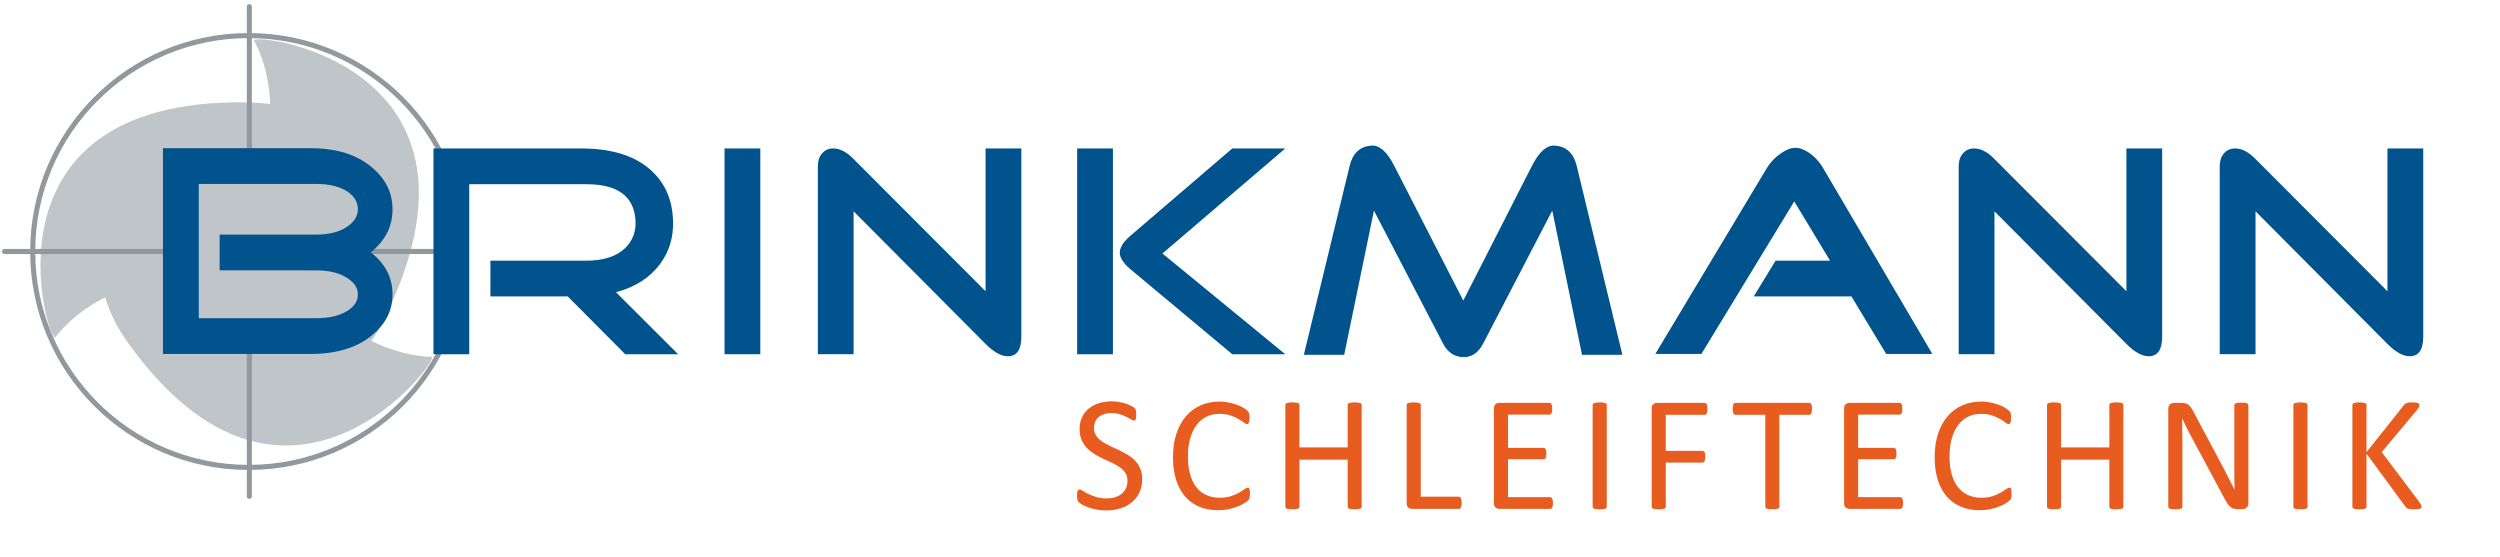 <?xml version="1.0" encoding="utf-8"?>
<!-- Generator: Adobe Illustrator 15.0.0, SVG Export Plug-In  -->
<!DOCTYPE svg PUBLIC "-//W3C//DTD SVG 1.1//EN" "http://www.w3.org/Graphics/SVG/1.1/DTD/svg11.dtd">
<svg version="1.1"
	 xmlns="http://www.w3.org/2000/svg" xmlns:xlink="http://www.w3.org/1999/xlink" xmlns:a="http://ns.adobe.com/AdobeSVGViewerExtensions/3.0/"
	 x="0px" y="0px" width="557px" height="124px" viewBox="0 0 557 124" enable-background="new 0 0 557 124" xml:space="preserve">
<defs>
</defs>
<path display="none" fill="#B3B3B3" d="M96.216,79.081c-5.942-0.159-11.157-2.422-13.421-3.56c1.639-2.281,2.987-4.757,4.011-7.371
	l0.023,0.037C112.222,13.24,55.547,6.542,56.657,8.593c3.239,6,3.545,12.567,3.569,14.127c-1.822-0.26-3.662-0.369-5.501-0.324
	l0.049-0.069C-6.334,21.623,10.906,76.6,12.328,74.736c3.86-5.034,9.181-7.965,11.117-8.92c1.053,3.447,2.657,6.703,4.75,9.638
	h-0.021C63.858,125.85,98.594,79.145,96.216,79.081z"/>
<circle display="none" fill="none" stroke="#91989C" stroke-width="2" cx="55.432" cy="55.596" r="48.144"/>
<path display="none" fill="none" stroke="#91989C" stroke-width="2" stroke-linecap="round" d="M55.594,1v109.188 M100.507,55.594H1
	"/>
<path display="none" fill="#EA591E" d="M302.439,100.288c0,0.924-0.17,1.745-0.513,2.463c-0.329,0.706-0.811,1.331-1.409,1.83
	c-0.627,0.517-1.351,0.901-2.129,1.131c-0.856,0.262-1.747,0.392-2.642,0.384c-0.614,0.005-1.229-0.053-1.832-0.17
	c-0.513-0.094-1.017-0.23-1.508-0.406c-0.383-0.137-0.753-0.307-1.107-0.506c-0.301-0.171-0.508-0.314-0.625-0.438
	c-0.12-0.133-0.207-0.292-0.256-0.465c-0.064-0.245-0.093-0.499-0.086-0.754c0-0.225,0.015-0.406,0.031-0.553
	c0.02-0.152,0.049-0.268,0.092-0.359c0.043-0.09,0.092-0.156,0.151-0.188c0.065-0.037,0.139-0.056,0.214-0.055
	c0.139,0,0.34,0.085,0.602,0.255c0.257,0.177,0.593,0.365,0.994,0.565c0.403,0.201,0.896,0.39,1.472,0.572
	c0.567,0.176,1.231,0.26,1.979,0.26c0.565,0,1.088-0.071,1.557-0.226c0.444-0.136,0.857-0.354,1.22-0.646
	c0.34-0.278,0.6-0.618,0.783-1.026c0.184-0.407,0.272-0.87,0.272-1.388c0-0.555-0.129-1.033-0.382-1.43
	c-0.252-0.396-0.586-0.742-1.002-1.039c-0.447-0.314-0.922-0.59-1.42-0.82c-0.537-0.25-1.078-0.499-1.637-0.762
	c-0.559-0.254-1.103-0.539-1.629-0.856c-0.516-0.31-0.99-0.683-1.412-1.113c-0.423-0.435-0.766-0.941-1.012-1.495
	c-0.262-0.572-0.389-1.259-0.389-2.063c0-0.821,0.147-1.553,0.451-2.196c0.284-0.628,0.711-1.182,1.246-1.616
	c0.526-0.438,1.164-0.767,1.896-0.998c0.772-0.232,1.575-0.346,2.381-0.341c0.437,0,0.873,0.037,1.317,0.115
	c0.438,0.071,0.854,0.177,1.246,0.306c0.359,0.11,0.707,0.253,1.039,0.426c0.306,0.15,0.504,0.278,0.603,0.377
	c0.096,0.099,0.16,0.17,0.188,0.229c0.035,0.067,0.061,0.14,0.076,0.213c0.021,0.085,0.031,0.188,0.045,0.312
	c0.023,0.317,0.021,0.637-0.005,0.955c-0.02,0.146-0.038,0.263-0.069,0.357c-0.02,0.084-0.065,0.159-0.131,0.215
	c-0.053,0.045-0.119,0.068-0.188,0.065c-0.108,0-0.287-0.065-0.521-0.213c-0.288-0.167-0.58-0.325-0.877-0.476
	c-0.393-0.199-0.803-0.362-1.226-0.486c-0.515-0.157-1.052-0.234-1.59-0.227c-0.546,0-1.023,0.073-1.429,0.227
	c-0.405,0.146-0.739,0.341-1.004,0.584c-0.266,0.242-0.459,0.529-0.594,0.863s-0.197,0.692-0.197,1.063
	c0,0.547,0.125,1.021,0.381,1.417c0.254,0.396,0.588,0.741,1.009,1.046c0.424,0.306,0.899,0.584,1.438,0.84
	c0.537,0.255,1.086,0.511,1.641,0.767c0.56,0.263,1.105,0.541,1.646,0.853c0.524,0.302,1.009,0.67,1.438,1.097
	c0.42,0.418,0.76,0.918,1.016,1.487C302.311,98.827,302.439,99.508,302.439,100.288L302.439,100.288z M322.432,103.023
	c0,0.164-0.008,0.306-0.018,0.427c-0.008,0.12-0.025,0.225-0.053,0.315c-0.024,0.084-0.058,0.165-0.101,0.241
	c-0.06,0.097-0.13,0.187-0.213,0.265c-0.103,0.103-0.313,0.254-0.639,0.461c-0.326,0.207-0.728,0.414-1.207,0.606
	c-0.538,0.216-1.095,0.386-1.662,0.507c-0.672,0.139-1.356,0.205-2.043,0.198c-1.274,0-2.431-0.212-3.461-0.638
	c-1.012-0.414-1.912-1.061-2.627-1.887c-0.728-0.826-1.283-1.854-1.673-3.078c-0.393-1.223-0.588-2.627-0.588-4.221
	c0-1.63,0.211-3.084,0.631-4.359c0.423-1.276,1.013-2.359,1.771-3.248c0.744-0.874,1.678-1.568,2.729-2.03
	c1.062-0.463,2.23-0.7,3.521-0.7c0.566,0,1.121,0.057,1.658,0.165c0.539,0.104,1.032,0.237,1.489,0.4
	c0.455,0.163,0.861,0.348,1.218,0.561c0.356,0.214,0.601,0.39,0.737,0.529c0.136,0.133,0.226,0.235,0.265,0.312
	c0.041,0.071,0.074,0.149,0.103,0.248c0.024,0.098,0.045,0.213,0.063,0.342c0.01,0.134,0.021,0.291,0.021,0.475
	c0,0.199-0.013,0.378-0.029,0.518c-0.018,0.123-0.048,0.243-0.092,0.358c-0.033,0.081-0.083,0.153-0.146,0.213
	c-0.061,0.044-0.133,0.066-0.207,0.065c-0.145,0-0.342-0.098-0.598-0.297c-0.315-0.236-0.645-0.454-0.984-0.651
	c-0.404-0.242-0.891-0.455-1.469-0.656c-0.574-0.194-1.266-0.299-2.07-0.299c-0.877,0-1.674,0.178-2.393,0.53
	c-0.729,0.356-1.361,0.883-1.842,1.537c-0.511,0.683-0.902,1.51-1.188,2.488c-0.276,0.979-0.418,2.098-0.418,3.35
	c0,1.248,0.137,2.354,0.403,3.312c0.271,0.961,0.656,1.759,1.162,2.401c0.488,0.633,1.126,1.135,1.855,1.46
	c0.732,0.327,1.566,0.493,2.492,0.493c0.783,0,1.471-0.092,2.057-0.286s1.084-0.408,1.496-0.646c0.412-0.244,0.752-0.457,1.018-0.65
	c0.267-0.188,0.476-0.286,0.629-0.286c0.068,0,0.132,0.014,0.185,0.043c0.049,0.03,0.093,0.091,0.121,0.177
	c0.03,0.084,0.058,0.206,0.067,0.357C322.424,102.598,322.432,102.793,322.432,103.023L322.432,103.023z M343.182,105.408
	c0,0.085-0.02,0.15-0.061,0.212c-0.053,0.071-0.128,0.122-0.213,0.146c-0.131,0.043-0.266,0.074-0.402,0.092
	c-0.17,0.023-0.373,0.037-0.615,0.037c-0.268,0-0.479-0.014-0.641-0.037c-0.135-0.017-0.268-0.047-0.396-0.092
	c-0.084-0.023-0.159-0.075-0.213-0.146c-0.039-0.063-0.061-0.138-0.061-0.212V96.68h-8.955v8.729
	c0.002,0.075-0.02,0.149-0.063,0.212c-0.053,0.071-0.127,0.123-0.211,0.146c-0.131,0.043-0.266,0.073-0.402,0.092
	c-0.17,0.022-0.377,0.037-0.633,0.037c-0.244,0-0.449-0.015-0.623-0.037c-0.174-0.023-0.31-0.055-0.41-0.092
	c-0.086-0.023-0.16-0.075-0.213-0.146c-0.043-0.063-0.066-0.137-0.063-0.212V86.523c0-0.08,0.021-0.151,0.063-0.213
	c0.053-0.07,0.127-0.121,0.213-0.142c0.104-0.036,0.236-0.065,0.41-0.091c0.174-0.03,0.379-0.043,0.623-0.043
	c0.256,0,0.463,0.013,0.633,0.043c0.164,0.023,0.299,0.055,0.402,0.091c0.104,0.03,0.17,0.08,0.211,0.142
	c0.042,0.063,0.064,0.137,0.063,0.213v7.875h8.955v-7.875c0-0.08,0.021-0.151,0.061-0.213c0.054-0.07,0.129-0.119,0.213-0.142
	c0.103-0.036,0.234-0.065,0.396-0.091c0.16-0.03,0.373-0.043,0.641-0.043c0.242,0,0.445,0.013,0.615,0.043
	c0.164,0.023,0.301,0.055,0.402,0.091c0.104,0.03,0.17,0.08,0.213,0.142c0.041,0.063,0.063,0.137,0.061,0.213V105.408
	L343.182,105.408z M361.73,104.667c0,0.2-0.01,0.371-0.031,0.51c-0.023,0.136-0.051,0.25-0.102,0.349
	c-0.035,0.086-0.092,0.159-0.164,0.214c-0.07,0.046-0.152,0.069-0.236,0.065H352.5c-0.23,0-0.453-0.08-0.662-0.229
	c-0.209-0.159-0.311-0.439-0.311-0.834V86.523c0-0.08,0.018-0.151,0.061-0.213c0.053-0.07,0.128-0.121,0.213-0.142
	c0.104-0.036,0.236-0.065,0.41-0.091c0.174-0.03,0.379-0.043,0.623-0.043c0.256,0,0.461,0.013,0.633,0.043
	c0.164,0.023,0.299,0.055,0.4,0.091c0.105,0.03,0.172,0.08,0.215,0.142c0.041,0.063,0.063,0.137,0.061,0.213v17.017h7.056
	c0.092,0,0.17,0.024,0.237,0.067c0.07,0.052,0.127,0.121,0.164,0.201c0.049,0.084,0.076,0.198,0.101,0.34
	C361.721,104.29,361.73,104.465,361.73,104.667z M378.68,104.727c0,0.184-0.01,0.342-0.031,0.48c-0.021,0.133-0.059,0.25-0.104,0.34
	c-0.038,0.082-0.101,0.15-0.178,0.195c-0.065,0.041-0.142,0.063-0.22,0.061h-9.44c-0.231,0-0.453-0.078-0.66-0.229
	c-0.209-0.159-0.313-0.439-0.313-0.835V87.191c0-0.396,0.104-0.668,0.313-0.826c0.207-0.157,0.429-0.237,0.66-0.237h9.336
	c0.082,0,0.153,0.024,0.224,0.062c0.069,0.052,0.124,0.121,0.157,0.201c0.041,0.092,0.072,0.207,0.099,0.34
	c0.024,0.142,0.039,0.313,0.039,0.513c0,0.183-0.015,0.341-0.039,0.479c-0.02,0.115-0.053,0.228-0.099,0.334
	c-0.034,0.076-0.089,0.141-0.157,0.188c-0.067,0.042-0.145,0.063-0.224,0.062h-7.692v6.174h6.6c0.082,0,0.154,0.022,0.223,0.065
	c0.064,0.05,0.121,0.108,0.162,0.188c0.049,0.084,0.08,0.192,0.102,0.334c0.021,0.146,0.031,0.311,0.031,0.506
	c0,0.182-0.01,0.341-0.031,0.468c-0.012,0.112-0.047,0.222-0.102,0.321c-0.035,0.074-0.092,0.136-0.162,0.179
	c-0.07,0.03-0.146,0.046-0.223,0.047h-6.6v7.043h7.801c0.08,0,0.153,0.019,0.219,0.062c0.073,0.049,0.135,0.113,0.178,0.188
	c0.047,0.084,0.084,0.2,0.105,0.335C378.67,104.355,378.68,104.525,378.68,104.727z M388.666,105.408
	c0.002,0.075-0.02,0.148-0.061,0.212c-0.039,0.063-0.113,0.11-0.213,0.146c-0.132,0.045-0.268,0.075-0.404,0.092
	c-0.209,0.027-0.419,0.039-0.629,0.037c-0.244,0-0.453-0.014-0.625-0.037c-0.141-0.016-0.277-0.047-0.41-0.092
	c-0.1-0.035-0.174-0.084-0.213-0.146s-0.062-0.127-0.062-0.212V86.523c0-0.08,0.021-0.151,0.068-0.213
	c0.058-0.07,0.138-0.12,0.227-0.142c0.107-0.036,0.242-0.065,0.412-0.091c0.166-0.03,0.365-0.043,0.603-0.043
	c0.252,0,0.465,0.013,0.629,0.043c0.17,0.023,0.305,0.055,0.404,0.091c0.1,0.03,0.174,0.08,0.213,0.142
	c0.04,0.063,0.061,0.137,0.061,0.213V105.408L388.666,105.408z M407.35,87.253c0,0.194-0.01,0.364-0.029,0.505
	c-0.014,0.119-0.051,0.234-0.106,0.34c-0.04,0.079-0.102,0.145-0.178,0.188c-0.06,0.04-0.13,0.062-0.201,0.062h-7.209v6.689h6.813
	c0.072,0.001,0.142,0.021,0.203,0.056c0.074,0.042,0.135,0.104,0.176,0.177c0.059,0.102,0.094,0.213,0.105,0.328
	c0.021,0.133,0.029,0.313,0.029,0.521c0,0.195-0.008,0.359-0.029,0.494c-0.014,0.117-0.05,0.23-0.105,0.334
	c-0.043,0.078-0.103,0.147-0.176,0.201c-0.06,0.041-0.13,0.063-0.203,0.064h-6.813v8.191c0,0.072-0.021,0.141-0.062,0.205
	c-0.039,0.068-0.11,0.117-0.213,0.152c-0.129,0.043-0.261,0.074-0.396,0.092c-0.212,0.027-0.425,0.04-0.64,0.037
	c-0.241,0-0.453-0.014-0.623-0.037c-0.17-0.022-0.311-0.055-0.409-0.092c-0.101-0.035-0.175-0.084-0.214-0.152
	c-0.039-0.061-0.061-0.131-0.063-0.205V87.191c0-0.396,0.105-0.668,0.314-0.826c0.188-0.151,0.42-0.234,0.66-0.237h8.85
	c0.068,0,0.139,0.024,0.201,0.062c0.068,0.043,0.129,0.109,0.178,0.201s0.086,0.207,0.107,0.358
	C407.34,86.895,407.35,87.064,407.35,87.253z M426.764,87.253c0,0.194-0.01,0.364-0.03,0.505c-0.013,0.119-0.047,0.234-0.103,0.34
	c-0.067,0.152-0.219,0.25-0.385,0.25h-5.535v17.062c0.002,0.075-0.02,0.149-0.061,0.212c-0.039,0.063-0.113,0.109-0.215,0.146
	c-0.101,0.037-0.232,0.066-0.402,0.092c-0.209,0.026-0.419,0.039-0.629,0.037c-0.244,0-0.453-0.015-0.623-0.037
	c-0.141-0.016-0.278-0.047-0.412-0.092c-0.1-0.035-0.174-0.084-0.213-0.146s-0.061-0.127-0.061-0.212V88.348h-5.533
	c-0.08,0.002-0.158-0.02-0.226-0.062c-0.069-0.046-0.123-0.112-0.155-0.188c-0.049-0.107-0.083-0.223-0.101-0.34
	c-0.027-0.166-0.04-0.336-0.039-0.505c0-0.188,0.015-0.358,0.039-0.505c0.016-0.124,0.05-0.244,0.101-0.359
	c0.032-0.079,0.086-0.148,0.155-0.199c0.068-0.039,0.146-0.062,0.226-0.063h13.684c0.082,0,0.156,0.025,0.221,0.063
	c0.073,0.05,0.13,0.119,0.164,0.199c0.051,0.092,0.08,0.207,0.103,0.359C426.754,86.895,426.764,87.064,426.764,87.253z
	 M443.668,104.727c0,0.184-0.014,0.342-0.031,0.48c-0.014,0.119-0.049,0.234-0.104,0.34c-0.04,0.079-0.101,0.146-0.174,0.195
	c-0.067,0.041-0.145,0.063-0.224,0.061h-9.438c-0.232,0-0.455-0.078-0.664-0.229c-0.207-0.159-0.312-0.439-0.312-0.835V87.191
	c0-0.396,0.104-0.668,0.312-0.826c0.209-0.157,0.432-0.237,0.664-0.237h9.334c0.08,0,0.153,0.024,0.219,0.062
	c0.073,0.049,0.13,0.119,0.16,0.201c0.041,0.092,0.074,0.207,0.102,0.34c0.025,0.142,0.037,0.313,0.037,0.513
	c0,0.183-0.012,0.341-0.037,0.479c-0.021,0.115-0.055,0.228-0.102,0.334c-0.032,0.078-0.088,0.145-0.16,0.188
	c-0.065,0.042-0.142,0.063-0.219,0.062h-7.693v6.174h6.6c0.078,0,0.154,0.022,0.22,0.065c0.065,0.05,0.123,0.108,0.17,0.188
	c0.053,0.104,0.086,0.217,0.098,0.334c0.043,0.322,0.043,0.65,0,0.974c-0.012,0.112-0.045,0.222-0.098,0.321
	c-0.04,0.073-0.099,0.135-0.17,0.179c-0.069,0.03-0.144,0.046-0.22,0.047h-6.6v7.043h7.799c0.082,0,0.156,0.019,0.226,0.062
	c0.07,0.051,0.129,0.115,0.174,0.188c0.051,0.084,0.088,0.2,0.104,0.335C443.656,104.355,443.668,104.525,443.668,104.727z
	 M463.811,103.023c0,0.164-0.006,0.306-0.016,0.427c-0.008,0.12-0.024,0.225-0.051,0.315c-0.024,0.084-0.059,0.165-0.103,0.241
	c-0.059,0.097-0.131,0.187-0.213,0.265c-0.1,0.103-0.313,0.254-0.637,0.461c-0.384,0.238-0.788,0.441-1.209,0.606
	c-0.484,0.201-1.035,0.365-1.66,0.507c-0.672,0.139-1.356,0.205-2.043,0.198c-1.279,0-2.43-0.212-3.461-0.638
	c-1.013-0.412-1.912-1.059-2.627-1.887c-0.729-0.826-1.285-1.854-1.674-3.078c-0.394-1.223-0.586-2.627-0.586-4.221
	c0-1.63,0.209-3.084,0.629-4.359c0.422-1.276,1.012-2.359,1.771-3.248c0.744-0.874,1.678-1.568,2.729-2.03
	c1.061-0.463,2.231-0.7,3.521-0.7c0.564,0,1.119,0.057,1.656,0.165c0.539,0.104,1.033,0.237,1.49,0.4s0.86,0.348,1.217,0.561
	c0.356,0.214,0.598,0.39,0.738,0.529c0.135,0.133,0.227,0.235,0.266,0.312c0.039,0.071,0.072,0.149,0.103,0.248
	c0.022,0.098,0.041,0.213,0.061,0.342c0.012,0.134,0.021,0.291,0.021,0.475c0,0.199-0.013,0.378-0.031,0.518
	c-0.016,0.123-0.047,0.243-0.092,0.358c-0.031,0.081-0.081,0.155-0.146,0.213c-0.06,0.044-0.133,0.067-0.207,0.065
	c-0.141,0-0.34-0.098-0.596-0.297c-0.315-0.236-0.644-0.454-0.984-0.651c-0.404-0.242-0.891-0.455-1.469-0.656
	c-0.576-0.194-1.266-0.299-2.072-0.299c-0.875,0-1.672,0.178-2.393,0.53c-0.729,0.356-1.359,0.884-1.84,1.537
	c-0.513,0.683-0.902,1.51-1.188,2.488c-0.279,0.979-0.418,2.098-0.418,3.35c0,1.248,0.137,2.354,0.402,3.312
	c0.271,0.961,0.658,1.759,1.164,2.401c0.487,0.633,1.125,1.135,1.854,1.46c0.732,0.327,1.566,0.493,2.49,0.493
	c0.785,0,1.473-0.092,2.057-0.286c0.521-0.165,1.022-0.381,1.498-0.646c0.41-0.244,0.752-0.457,1.019-0.65
	c0.264-0.188,0.475-0.286,0.629-0.286c0.065,0,0.131,0.014,0.182,0.043c0.051,0.03,0.092,0.091,0.123,0.177
	c0.031,0.084,0.055,0.206,0.066,0.357C463.805,102.598,463.811,102.793,463.811,103.023L463.811,103.023z M484.564,105.408
	c0.002,0.075-0.021,0.15-0.063,0.212c-0.053,0.071-0.128,0.122-0.213,0.146c-0.131,0.043-0.265,0.074-0.4,0.092
	c-0.204,0.026-0.41,0.039-0.617,0.037c-0.266,0-0.479-0.014-0.641-0.037c-0.135-0.017-0.267-0.047-0.395-0.092
	c-0.103-0.035-0.175-0.084-0.213-0.146c-0.039-0.062-0.063-0.127-0.063-0.212V96.68h-8.955v8.729c0,0.085-0.018,0.149-0.061,0.212
	c-0.053,0.07-0.128,0.122-0.213,0.146c-0.131,0.042-0.265,0.072-0.4,0.092c-0.211,0.025-0.423,0.038-0.635,0.037
	c-0.242,0-0.449-0.015-0.623-0.037c-0.174-0.023-0.31-0.055-0.41-0.092c-0.085-0.024-0.16-0.076-0.213-0.146
	c-0.042-0.063-0.063-0.137-0.062-0.212V86.523c0-0.08,0.021-0.151,0.062-0.213c0.052-0.07,0.128-0.121,0.213-0.142
	c0.104-0.036,0.236-0.065,0.41-0.091c0.174-0.03,0.381-0.043,0.623-0.043c0.256,0,0.463,0.013,0.635,0.043
	c0.162,0.023,0.297,0.055,0.4,0.091c0.104,0.03,0.17,0.08,0.213,0.142c0.042,0.063,0.063,0.137,0.061,0.213v7.875h8.955v-7.875
	c-0.001-0.076,0.021-0.15,0.063-0.213c0.052-0.07,0.127-0.121,0.213-0.142c0.1-0.036,0.231-0.065,0.395-0.091
	c0.162-0.03,0.375-0.043,0.641-0.043c0.242,0,0.445,0.013,0.617,0.043c0.162,0.023,0.297,0.055,0.4,0.091
	c0.104,0.03,0.17,0.08,0.213,0.142c0.043,0.063,0.064,0.137,0.063,0.213V105.408L484.564,105.408z M507.779,104.727
	c0,0.2-0.033,0.377-0.105,0.519c-0.062,0.135-0.153,0.253-0.268,0.347c-0.109,0.094-0.23,0.158-0.365,0.201
	c-0.134,0.041-0.272,0.063-0.412,0.063h-0.865c-0.24,0.002-0.479-0.027-0.713-0.086c-0.203-0.057-0.397-0.158-0.582-0.305
	c-0.184-0.146-0.367-0.348-0.553-0.604c-0.219-0.311-0.413-0.635-0.584-0.973l-6.002-11.191c-0.324-0.6-0.641-1.204-0.949-1.813
	c-0.305-0.611-0.601-1.229-0.889-1.849h-0.029c0.04,1.499,0.061,2.999,0.062,4.5v11.872c0,0.072-0.021,0.14-0.063,0.206
	c-0.053,0.073-0.13,0.127-0.217,0.151c-0.131,0.043-0.265,0.073-0.4,0.092c-0.211,0.025-0.423,0.037-0.635,0.035
	c-0.256,0-0.467-0.013-0.635-0.035c-0.134-0.017-0.266-0.047-0.394-0.092c-0.084-0.025-0.158-0.079-0.209-0.151
	c-0.041-0.062-0.063-0.133-0.063-0.206V87.253c0-0.401,0.114-0.692,0.348-0.864c0.229-0.17,0.48-0.262,0.75-0.262h1.287
	c0.305,0,0.561,0.031,0.762,0.08c0.207,0.048,0.39,0.133,0.551,0.249c0.16,0.114,0.318,0.28,0.472,0.485
	c0.151,0.207,0.309,0.469,0.479,0.785l4.611,8.637c0.287,0.529,0.559,1.039,0.824,1.546c0.266,0.497,0.521,0.989,0.764,1.477
	c0.248,0.487,0.486,0.968,0.73,1.442c0.235,0.467,0.475,0.941,0.713,1.416h0.014c-0.02-0.797-0.033-1.631-0.039-2.498
	c-0.004-0.865-0.006-1.698-0.006-2.5V86.572c0-0.073,0.02-0.141,0.063-0.2c0.059-0.07,0.133-0.124,0.218-0.158
	c0.104-0.043,0.235-0.079,0.399-0.098c0.166-0.019,0.383-0.029,0.65-0.029c0.231,0,0.438,0.011,0.606,0.029
	c0.173,0.019,0.306,0.055,0.4,0.098c0.098,0.05,0.168,0.097,0.211,0.158c0.041,0.059,0.063,0.128,0.064,0.2V104.727L507.779,104.727
	z M518.738,105.408c0,0.085-0.021,0.15-0.062,0.212c-0.054,0.071-0.129,0.122-0.215,0.146c-0.13,0.043-0.264,0.074-0.4,0.092
	c-0.21,0.027-0.422,0.039-0.635,0.037c-0.242,0-0.447-0.014-0.621-0.037c-0.174-0.022-0.309-0.055-0.41-0.092
	c-0.085-0.022-0.16-0.074-0.213-0.146c-0.043-0.062-0.065-0.137-0.063-0.212V86.523c0-0.08,0.022-0.151,0.068-0.213
	c0.059-0.07,0.14-0.121,0.229-0.142c0.328-0.093,0.667-0.138,1.008-0.134c0.256,0,0.463,0.013,0.633,0.043
	c0.164,0.023,0.302,0.055,0.402,0.091c0.104,0.03,0.17,0.08,0.213,0.142c0.041,0.063,0.063,0.137,0.062,0.213v18.885H518.738
	L518.738,105.408z M539.916,105.377c0.001,0.078-0.019,0.156-0.057,0.225c-0.031,0.063-0.104,0.116-0.203,0.158
	c-0.101,0.043-0.238,0.073-0.41,0.098c-0.17,0.023-0.396,0.037-0.668,0.037c-0.29,0.004-0.579-0.01-0.867-0.043
	c-0.223-0.031-0.393-0.086-0.502-0.17c-0.104-0.076-0.197-0.168-0.273-0.272l-7.235-9.834v9.834c0,0.168-0.113,0.314-0.276,0.356
	c-0.13,0.043-0.264,0.074-0.399,0.092c-0.211,0.027-0.422,0.039-0.634,0.037c-0.244,0-0.448-0.014-0.625-0.037
	c-0.139-0.016-0.275-0.047-0.407-0.092c-0.088-0.023-0.164-0.076-0.216-0.151c-0.039-0.062-0.061-0.132-0.061-0.205V86.523
	c0-0.08,0.02-0.151,0.061-0.213c0.054-0.07,0.13-0.121,0.216-0.142c0.104-0.036,0.235-0.065,0.407-0.091
	c0.177-0.03,0.381-0.043,0.625-0.043c0.254,0,0.461,0.013,0.634,0.043c0.161,0.023,0.299,0.055,0.399,0.091
	c0.104,0.03,0.17,0.08,0.213,0.142c0.043,0.063,0.065,0.137,0.063,0.213v8.746l6.965-8.746c0.059-0.092,0.133-0.164,0.211-0.227
	s0.18-0.107,0.299-0.146c0.115-0.036,0.256-0.063,0.426-0.086c0.164-0.019,0.386-0.029,0.646-0.029c0.262,0,0.475,0.013,0.639,0.043
	c0.164,0.023,0.293,0.055,0.392,0.097c0.096,0.043,0.159,0.093,0.192,0.152c0.036,0.058,0.057,0.124,0.058,0.192
	c0,0.135-0.033,0.271-0.099,0.396c-0.106,0.194-0.232,0.378-0.375,0.548l-6.521,7.804l7.022,9.336
	c0.17,0.263,0.277,0.443,0.312,0.541C539.896,105.238,539.916,105.316,539.916,105.377L539.916,105.377z"/>
<path display="none" fill="#B3B3B3" d="M41.68,37.503h37.688v35.595H41.68V37.503z"/>
<path display="none" fill="#2A4C9C" d="M82.416,56.289c3.231,2.51,4.851,5.638,4.851,9.382c0,3.57-1.532,6.612-4.595,9.125
	c-3.362,2.767-7.938,4.147-13.721,4.147H36.084V33.061h32.867c5.783,0,10.358,1.425,13.721,4.273
	c3.063,2.554,4.595,5.681,4.595,9.38C87.266,50.503,85.647,53.696,82.416,56.289z M70.226,70.968c2.937,0,5.275-0.554,7.021-1.659
	c1.531-0.981,2.297-2.192,2.297-3.639c0-1.449-0.789-2.658-2.362-3.639c-1.702-1.146-4.02-1.725-6.956-1.725H48.719V52.33h21.506
	c2.937,0,5.254-0.596,6.956-1.789c1.573-1.063,2.362-2.359,2.362-3.89c0-1.533-0.767-2.83-2.297-3.896
	c-1.745-1.146-4.084-1.721-7.021-1.721H44.062v29.932L70.226,70.968z M150.939,79.005h-11.793l-12.825-12.894H109.09v-7.973h21.443
	c3.74,0,6.594-0.916,8.55-2.745c1.701-1.659,2.488-3.702,2.361-6.126c-0.299-5.445-3.937-8.17-10.911-8.17h-26.166v37.907H96.39
	V33.122h32.927c6.937,0,12.191,1.684,15.765,5.045c3.021,2.809,4.595,6.514,4.722,11.111c0.128,3.619-0.832,6.811-2.876,9.578
	c-2.258,3.065-5.539,5.176-9.841,6.317L150.939,79.005z M161.292,79.005V33.122h7.977v45.883H161.292z M219.49,76.708L190.071,47.14
	v31.866h-7.975V37.144c0-1.232,0.316-2.212,0.957-2.935c0.637-0.725,1.467-1.087,2.487-1.087c1.488,0,2.999,0.787,4.53,2.363
	l29.42,29.478V33.122h7.978v41.925c0,2.938-1,4.407-3,4.407C222.979,79.455,221.318,78.539,219.49,76.708L219.49,76.708z
	 M247.889,79.005h-7.978V33.122h7.978V79.005z M274.5,79.005h11.809l-27.379-22.462l27.379-23.421H274.5l-22.783,19.529
	c-1.532,1.321-2.297,2.554-2.297,3.701c0,1.108,0.765,2.322,2.297,3.637L274.5,79.005z M321.467,76.579l-15.381-29.605
	l-6.635,32.161h-8.996l10.207-42.116c0.68-2.809,2.279-4.32,4.793-4.535c1.828-0.166,3.551,1.343,5.166,4.529l15.381,30.029
	l15.332-30.079c1.617-3.152,3.338-4.646,5.162-4.48c2.508,0.215,4.105,1.703,4.783,4.468l10.199,42.184h-8.996l-6.64-32.161
	l-15.381,29.605c-1.063,2.045-2.51,3.065-4.338,3.065C324.082,79.645,322.533,78.624,321.467,76.579L321.467,76.579z
	 M412.543,66.113h-21.771l4.861-7.975h12.148l-7.986-13.212l-20.705,34.02h-10.271l24.89-41.483
	c0.792-1.298,1.858-2.408,3.125-3.251c1.104-0.768,2.084-1.17,2.938-1.213c0.938-0.086,1.979,0.233,3.127,0.955
	c1.317,0.854,2.428,2.022,3.317,3.509l24.377,41.483h-10.284L412.543,66.113L412.543,66.113z M473.859,76.708l-29.42-29.569v31.866
	h-7.978V37.144c0-1.232,0.316-2.212,0.955-2.935c0.639-0.725,1.469-1.087,2.49-1.087c1.487,0,2.998,0.787,4.531,2.363l29.418,29.478
	V33.122h7.977v41.925c0,2.938-0.998,4.407-3,4.407C477.344,79.455,475.686,78.539,473.859,76.708L473.859,76.708z M532.057,76.708
	L502.641,47.14v31.866h-7.977V37.144c0-1.232,0.318-2.212,0.957-2.935c0.635-0.725,1.465-1.087,2.488-1.087
	c1.487,0,3,0.787,4.53,2.363l29.416,29.478V33.122h7.979v41.925c0,2.938-0.996,4.407-3,4.407
	C535.547,79.455,533.889,78.539,532.057,76.708z"/>
<path fill="#C0C5C9" d="M96.146,79.502c-5.939-0.157-11.149-2.423-13.41-3.554c1.633-2.275,2.983-4.747,4.009-7.367l0.022,0.038
	C112.144,13.711,55.507,7.021,56.617,9.068c3.236,5.994,3.541,12.557,3.566,14.111c-1.802-0.25-3.636-0.366-5.496-0.318l0.049-0.067
	C-6.328,22.088,10.9,77.027,12.319,75.165c3.86-5.033,9.175-7.961,11.111-8.92c1.074,3.522,2.69,6.759,4.747,9.635h-0.022
	C63.814,126.238,98.525,79.57,96.146,79.502z"/>
<circle fill="none" stroke="#91999E" stroke-width="1.131" cx="55.392" cy="56.034" r="48.107"/>
<line fill="none" stroke="#91999E" stroke-width="1.131" stroke-linecap="round" x1="55.554" y1="1.479" x2="55.554" y2="110.586"/>
<line fill="none" stroke="#91999E" stroke-width="1.131" stroke-linecap="round" x1="100.435" y1="56.034" x2="1" y2="56.034"/>
<path fill="#E85C20" d="M254.484,106.748c0,1.114-0.205,2.099-0.617,2.964c-0.406,0.863-0.972,1.596-1.691,2.192
	c-0.727,0.606-1.578,1.06-2.558,1.36c-0.979,0.303-2.036,0.459-3.171,0.459c-0.782,0-1.527-0.063-2.196-0.204
	c-0.678-0.13-1.275-0.287-1.809-0.487c-0.528-0.2-0.973-0.394-1.331-0.604c-0.358-0.205-0.606-0.386-0.749-0.527
	c-0.138-0.148-0.237-0.335-0.305-0.552c-0.071-0.228-0.104-0.529-0.104-0.908c0-0.27,0.013-0.49,0.04-0.663
	c0.021-0.183,0.057-0.319,0.11-0.432c0.05-0.108,0.108-0.184,0.182-0.225c0.071-0.044,0.158-0.064,0.252-0.064
	c0.169,0,0.409,0.105,0.725,0.307c0.305,0.211,0.71,0.438,1.195,0.676c0.483,0.238,1.073,0.471,1.76,0.689
	c0.69,0.213,1.484,0.311,2.383,0.311c0.679,0,1.302-0.085,1.867-0.268c0.567-0.183,1.055-0.446,1.462-0.779
	c0.406-0.333,0.722-0.741,0.937-1.23c0.219-0.489,0.331-1.045,0.331-1.664c0-0.665-0.156-1.239-0.458-1.718
	c-0.302-0.471-0.704-0.888-1.203-1.245c-0.502-0.357-1.07-0.686-1.705-0.984c-0.645-0.303-1.291-0.599-1.961-0.913
	c-0.675-0.308-1.327-0.646-1.954-1.027c-0.632-0.386-1.201-0.83-1.697-1.346c-0.495-0.506-0.906-1.103-1.213-1.79
	c-0.313-0.685-0.471-1.512-0.471-2.478c0-0.985,0.18-1.854,0.543-2.637c0.357-0.768,0.854-1.412,1.498-1.938
	c0.634-0.525,1.396-0.919,2.28-1.197c0.882-0.27,1.831-0.412,2.854-0.412c0.525,0,1.052,0.047,1.583,0.143
	c0.526,0.085,1.026,0.209,1.498,0.365c0.463,0.146,0.878,0.319,1.247,0.512c0.366,0.186,0.602,0.337,0.72,0.448
	c0.116,0.12,0.193,0.211,0.227,0.283c0.04,0.063,0.07,0.145,0.092,0.254c0.028,0.103,0.038,0.229,0.054,0.377
	c0.018,0.141,0.019,0.332,0.019,0.557c0,0.221-0.01,0.415-0.024,0.589c-0.021,0.173-0.049,0.312-0.087,0.434
	c-0.035,0.112-0.084,0.201-0.152,0.251c-0.072,0.055-0.142,0.08-0.228,0.08c-0.129,0-0.347-0.08-0.625-0.259
	c-0.296-0.163-0.637-0.357-1.052-0.567c-0.417-0.217-0.905-0.407-1.467-0.581c-0.57-0.181-1.204-0.271-1.909-0.271
	c-0.66,0-1.232,0.09-1.717,0.271c-0.486,0.174-0.886,0.41-1.205,0.698c-0.32,0.295-0.551,0.636-0.712,1.043
	c-0.161,0.4-0.238,0.83-0.238,1.274c0,0.655,0.151,1.224,0.459,1.7c0.307,0.473,0.705,0.891,1.209,1.256
	c0.51,0.363,1.083,0.702,1.727,1.005c0.647,0.307,1.305,0.616,1.971,0.924c0.667,0.313,1.328,0.65,1.972,1.021
	c0.644,0.375,1.219,0.808,1.726,1.312c0.505,0.505,0.916,1.104,1.219,1.791C254.328,104.999,254.484,105.819,254.484,106.748z"/>
<path fill="#E85C20" d="M278.481,110.036c0,0.199-0.014,0.365-0.024,0.512c-0.009,0.145-0.031,0.269-0.059,0.38
	c-0.034,0.107-0.072,0.21-0.117,0.293c-0.05,0.086-0.136,0.189-0.258,0.313c-0.118,0.125-0.375,0.3-0.767,0.557
	c-0.391,0.244-0.873,0.489-1.448,0.729c-0.585,0.243-1.245,0.438-1.999,0.603c-0.737,0.164-1.559,0.246-2.449,0.246
	c-1.534,0-2.915-0.256-4.155-0.771c-1.235-0.51-2.28-1.263-3.15-2.259c-0.877-0.991-1.543-2.229-2.006-3.694
	c-0.477-1.468-0.707-3.151-0.707-5.072c0-1.95,0.251-3.696,0.755-5.228c0.507-1.537,1.214-2.832,2.128-3.899
	s2.004-1.877,3.274-2.439c1.273-0.553,2.681-0.845,4.229-0.845c0.677,0,1.346,0.07,1.987,0.203c0.646,0.123,1.247,0.284,1.786,0.482
	c0.551,0.195,1.037,0.417,1.465,0.669c0.43,0.254,0.719,0.47,0.887,0.634c0.16,0.165,0.271,0.286,0.316,0.374
	c0.048,0.091,0.089,0.185,0.12,0.299c0.032,0.116,0.053,0.257,0.077,0.406c0.011,0.166,0.022,0.348,0.022,0.571
	c0,0.241-0.012,0.457-0.036,0.624c-0.024,0.165-0.063,0.306-0.108,0.427c-0.05,0.11-0.109,0.2-0.174,0.255
	c-0.072,0.053-0.157,0.079-0.25,0.079c-0.173,0-0.407-0.115-0.718-0.355c-0.304-0.233-0.7-0.496-1.184-0.783
	c-0.482-0.291-1.068-0.549-1.76-0.787c-0.691-0.232-1.521-0.355-2.484-0.355c-1.055,0-2.012,0.212-2.874,0.631
	c-0.861,0.421-1.6,1.038-2.21,1.847c-0.611,0.819-1.081,1.811-1.422,2.986c-0.332,1.177-0.501,2.522-0.501,4.023
	c0,1.499,0.162,2.819,0.484,3.972c0.328,1.154,0.788,2.109,1.396,2.883c0.604,0.775,1.347,1.354,2.227,1.748
	c0.88,0.4,1.881,0.595,2.993,0.595c0.942,0,1.766-0.108,2.468-0.339c0.708-0.236,1.298-0.491,1.797-0.777
	c0.496-0.29,0.898-0.549,1.224-0.783c0.314-0.226,0.565-0.337,0.751-0.337c0.081,0,0.154,0.012,0.219,0.049
	c0.059,0.037,0.111,0.11,0.147,0.211c0.036,0.104,0.066,0.248,0.078,0.432C278.467,109.524,278.481,109.761,278.481,110.036z"/>
<path fill="#E85C20" d="M303.385,112.896c0,0.104-0.021,0.186-0.071,0.259c-0.055,0.074-0.131,0.129-0.257,0.174
	c-0.124,0.044-0.283,0.079-0.479,0.108c-0.206,0.031-0.453,0.043-0.743,0.043c-0.313,0-0.571-0.015-0.766-0.043
	c-0.193-0.029-0.355-0.064-0.477-0.108c-0.119-0.045-0.207-0.1-0.258-0.174c-0.047-0.074-0.073-0.154-0.073-0.259v-10.479h-10.746
	v10.479c0,0.104-0.025,0.186-0.074,0.259c-0.05,0.074-0.134,0.129-0.255,0.174c-0.129,0.044-0.281,0.079-0.482,0.108
	c-0.204,0.031-0.448,0.043-0.758,0.043c-0.296,0-0.54-0.015-0.745-0.043c-0.213-0.029-0.37-0.064-0.498-0.108
	c-0.121-0.045-0.207-0.1-0.253-0.174c-0.051-0.074-0.077-0.154-0.077-0.259V90.231c0-0.092,0.026-0.184,0.077-0.257
	c0.046-0.072,0.132-0.13,0.253-0.168c0.126-0.045,0.285-0.08,0.498-0.106c0.205-0.037,0.447-0.054,0.745-0.054
	c0.309,0,0.554,0.017,0.758,0.054c0.201,0.025,0.354,0.062,0.482,0.106c0.121,0.038,0.205,0.096,0.255,0.168
	c0.049,0.073,0.074,0.165,0.074,0.257v9.453h10.746v-9.453c0-0.092,0.026-0.184,0.073-0.257c0.051-0.072,0.137-0.13,0.258-0.168
	c0.121-0.045,0.279-0.08,0.477-0.106c0.194-0.037,0.45-0.054,0.766-0.054c0.29,0,0.537,0.017,0.743,0.054
	c0.196,0.025,0.355,0.062,0.479,0.106c0.126,0.038,0.202,0.096,0.257,0.168c0.051,0.073,0.071,0.165,0.071,0.257V112.896z"/>
<path fill="#E85C20" d="M325.645,112.006c0,0.24-0.006,0.447-0.035,0.612c-0.025,0.16-0.06,0.301-0.118,0.417
	c-0.051,0.118-0.117,0.205-0.197,0.259c-0.079,0.056-0.176,0.079-0.289,0.079h-10.434c-0.275,0-0.544-0.096-0.793-0.278
	c-0.251-0.191-0.375-0.523-0.375-1.004V90.231c0-0.092,0.019-0.184,0.075-0.257c0.049-0.072,0.128-0.13,0.253-0.168
	c0.126-0.045,0.284-0.08,0.488-0.106c0.212-0.037,0.462-0.054,0.755-0.054c0.306,0,0.552,0.017,0.756,0.054
	c0.196,0.025,0.361,0.062,0.478,0.106c0.133,0.038,0.208,0.096,0.26,0.168c0.055,0.073,0.075,0.165,0.075,0.257v20.427h8.462
	c0.113,0,0.21,0.034,0.289,0.083c0.08,0.057,0.146,0.127,0.197,0.236c0.059,0.104,0.093,0.243,0.118,0.409
	C325.639,111.552,325.645,111.767,325.645,112.006z"/>
<path fill="#E85C20" d="M345.986,112.081c0,0.219-0.004,0.408-0.032,0.579c-0.024,0.159-0.069,0.294-0.126,0.402
	c-0.06,0.113-0.13,0.195-0.211,0.237c-0.074,0.053-0.167,0.074-0.263,0.074h-11.333c-0.277,0-0.544-0.097-0.791-0.277
	c-0.256-0.193-0.38-0.524-0.38-1.004V91.03c0-0.468,0.124-0.803,0.38-0.988c0.247-0.19,0.514-0.287,0.791-0.287h11.206
	c0.092,0,0.185,0.031,0.266,0.074c0.075,0.05,0.138,0.128,0.188,0.241c0.047,0.108,0.086,0.246,0.116,0.409
	c0.033,0.166,0.047,0.373,0.047,0.614c0,0.217-0.014,0.408-0.047,0.581c-0.03,0.159-0.069,0.286-0.116,0.4
	c-0.05,0.104-0.112,0.172-0.188,0.221c-0.081,0.052-0.174,0.075-0.266,0.075h-9.234v7.412h7.919c0.099,0,0.184,0.027,0.266,0.076
	c0.079,0.058,0.144,0.134,0.195,0.228c0.058,0.104,0.095,0.231,0.122,0.398c0.024,0.179,0.032,0.374,0.032,0.61
	c0,0.215-0.008,0.406-0.032,0.561c-0.027,0.159-0.064,0.293-0.122,0.389c-0.052,0.097-0.116,0.165-0.195,0.213
	c-0.082,0.031-0.167,0.058-0.266,0.058h-7.919v8.452h9.357c0.098,0,0.192,0.023,0.265,0.07c0.081,0.052,0.151,0.123,0.209,0.23
	c0.061,0.101,0.105,0.238,0.13,0.398C345.984,111.634,345.986,111.834,345.986,112.081z"/>
<path fill="#E85C20" d="M357.985,112.896c0,0.104-0.031,0.186-0.078,0.259c-0.045,0.074-0.138,0.129-0.256,0.174
	c-0.119,0.044-0.28,0.079-0.485,0.108c-0.196,0.031-0.445,0.043-0.756,0.043c-0.293,0-0.543-0.015-0.751-0.043
	c-0.202-0.029-0.368-0.064-0.488-0.108c-0.122-0.045-0.209-0.1-0.259-0.174c-0.043-0.074-0.07-0.154-0.07-0.259V90.231
	c0-0.092,0.027-0.184,0.083-0.257c0.058-0.072,0.147-0.13,0.27-0.168c0.13-0.045,0.296-0.08,0.501-0.106
	c0.195-0.037,0.435-0.054,0.715-0.054c0.311,0,0.558,0.017,0.756,0.054c0.205,0.025,0.366,0.062,0.485,0.106
	c0.118,0.038,0.211,0.096,0.256,0.168c0.047,0.073,0.078,0.165,0.078,0.257V112.896L357.985,112.896z"/>
<path fill="#E85C20" d="M380.403,91.108c0,0.232-0.01,0.434-0.032,0.604c-0.025,0.168-0.07,0.306-0.125,0.409
	c-0.063,0.104-0.131,0.182-0.216,0.223c-0.074,0.051-0.159,0.076-0.24,0.076h-8.655v8.032h8.182c0.079,0,0.162,0.02,0.239,0.063
	c0.08,0.045,0.152,0.116,0.209,0.215c0.062,0.093,0.104,0.223,0.132,0.394c0.023,0.158,0.033,0.372,0.033,0.627
	c0,0.234-0.01,0.432-0.033,0.588c-0.027,0.172-0.07,0.303-0.132,0.407c-0.057,0.098-0.129,0.179-0.209,0.24
	c-0.077,0.051-0.16,0.079-0.239,0.079h-8.182v9.832c0,0.088-0.025,0.163-0.07,0.253c-0.052,0.078-0.134,0.135-0.258,0.18
	c-0.119,0.044-0.278,0.079-0.476,0.108c-0.188,0.031-0.446,0.043-0.768,0.043c-0.293,0-0.54-0.015-0.744-0.043
	c-0.206-0.029-0.375-0.064-0.493-0.108c-0.12-0.045-0.207-0.1-0.256-0.18c-0.051-0.09-0.076-0.165-0.076-0.253V91.03
	c0-0.468,0.127-0.803,0.377-0.988c0.25-0.19,0.511-0.287,0.795-0.287h10.624c0.081,0,0.166,0.031,0.24,0.074
	c0.085,0.05,0.152,0.128,0.216,0.241c0.055,0.108,0.1,0.246,0.125,0.431C380.39,90.674,380.403,90.877,380.403,91.108z"/>
<path fill="#E85C20" d="M403.711,91.108c0,0.232-0.012,0.434-0.039,0.604c-0.029,0.168-0.06,0.306-0.118,0.409
	c-0.053,0.104-0.126,0.182-0.196,0.223c-0.078,0.051-0.172,0.076-0.27,0.076h-6.646v20.477c0,0.104-0.023,0.185-0.07,0.257
	c-0.045,0.074-0.134,0.127-0.26,0.176c-0.114,0.043-0.276,0.079-0.48,0.106c-0.193,0.03-0.448,0.04-0.759,0.04
	c-0.289,0-0.539-0.011-0.744-0.04c-0.204-0.027-0.37-0.063-0.493-0.106c-0.122-0.049-0.207-0.102-0.258-0.176
	c-0.043-0.074-0.069-0.153-0.069-0.257V92.42h-6.642c-0.1,0-0.189-0.021-0.267-0.072c-0.078-0.045-0.138-0.121-0.188-0.223
	c-0.055-0.104-0.088-0.243-0.116-0.412c-0.035-0.165-0.045-0.371-0.045-0.604c0-0.231,0.01-0.435,0.045-0.604
	c0.028-0.187,0.062-0.324,0.116-0.432c0.051-0.114,0.11-0.193,0.188-0.243c0.077-0.041,0.167-0.073,0.267-0.073h16.424
	c0.098,0,0.191,0.032,0.27,0.073c0.072,0.05,0.146,0.129,0.196,0.243c0.057,0.107,0.087,0.245,0.116,0.432
	C403.699,90.674,403.711,90.877,403.711,91.108z"/>
<path fill="#E85C20" d="M423.997,112.081c0,0.219-0.012,0.408-0.037,0.579c-0.02,0.159-0.063,0.294-0.123,0.402
	c-0.064,0.113-0.135,0.195-0.207,0.237c-0.083,0.053-0.173,0.074-0.266,0.074h-11.34c-0.272,0-0.542-0.097-0.792-0.277
	c-0.247-0.193-0.371-0.524-0.371-1.004V91.03c0-0.468,0.124-0.803,0.371-0.988c0.25-0.19,0.52-0.287,0.792-0.287h11.205
	c0.096,0,0.188,0.031,0.263,0.074c0.086,0.05,0.146,0.128,0.194,0.241c0.05,0.108,0.088,0.246,0.121,0.409
	c0.033,0.166,0.04,0.373,0.04,0.614c0,0.217-0.007,0.408-0.04,0.581c-0.033,0.159-0.071,0.286-0.121,0.4
	c-0.049,0.104-0.108,0.172-0.194,0.221c-0.075,0.052-0.167,0.075-0.263,0.075h-9.231v7.412h7.921c0.097,0,0.188,0.027,0.263,0.076
	c0.08,0.058,0.148,0.134,0.205,0.228c0.052,0.104,0.097,0.231,0.114,0.398c0.021,0.179,0.035,0.374,0.035,0.61
	c0,0.215-0.014,0.406-0.035,0.561c-0.018,0.159-0.063,0.293-0.114,0.389c-0.057,0.097-0.125,0.165-0.205,0.213
	c-0.074,0.031-0.166,0.058-0.263,0.058h-7.921v8.452h9.364c0.093,0,0.185,0.023,0.266,0.07c0.072,0.052,0.145,0.123,0.207,0.23
	c0.061,0.101,0.105,0.238,0.125,0.398C423.983,111.634,423.997,111.834,423.997,112.081z"/>
<path fill="#E85C20" d="M448.175,110.036c0,0.199-0.002,0.365-0.016,0.512c-0.012,0.145-0.029,0.269-0.065,0.38
	c-0.034,0.107-0.069,0.21-0.119,0.293c-0.049,0.086-0.135,0.189-0.255,0.313c-0.118,0.125-0.374,0.3-0.769,0.557
	c-0.391,0.244-0.868,0.489-1.448,0.729c-0.583,0.243-1.245,0.438-1.995,0.603c-0.743,0.164-1.563,0.246-2.453,0.246
	c-1.533,0-2.914-0.256-4.159-0.771c-1.228-0.51-2.277-1.263-3.15-2.259c-0.869-0.991-1.531-2.229-2-3.694
	c-0.479-1.468-0.707-3.151-0.707-5.072c0-1.95,0.249-3.696,0.755-5.228c0.508-1.537,1.213-2.832,2.125-3.899
	c0.914-1.067,2.006-1.877,3.275-2.439c1.275-0.553,2.68-0.845,4.226-0.845c0.682,0,1.346,0.07,1.987,0.203
	c0.649,0.123,1.247,0.284,1.791,0.482c0.552,0.195,1.029,0.417,1.461,0.669c0.426,0.254,0.715,0.47,0.889,0.634
	c0.159,0.165,0.265,0.286,0.314,0.374c0.047,0.091,0.09,0.185,0.118,0.299c0.033,0.116,0.055,0.257,0.072,0.406
	c0.019,0.166,0.028,0.348,0.028,0.571c0,0.241-0.01,0.457-0.04,0.624c-0.021,0.165-0.061,0.306-0.106,0.427
	c-0.045,0.11-0.106,0.2-0.177,0.255c-0.071,0.053-0.149,0.079-0.249,0.079c-0.17,0-0.408-0.115-0.714-0.355
	c-0.303-0.233-0.701-0.496-1.181-0.783c-0.488-0.291-1.071-0.549-1.764-0.787c-0.692-0.232-1.519-0.355-2.486-0.355
	c-1.051,0-2.012,0.212-2.875,0.631c-0.863,0.421-1.603,1.038-2.204,1.847c-0.612,0.819-1.086,1.811-1.425,2.986
	c-0.337,1.177-0.505,2.522-0.505,4.023c0,1.499,0.164,2.819,0.481,3.972c0.327,1.154,0.794,2.109,1.397,2.883
	c0.605,0.775,1.353,1.354,2.229,1.748c0.881,0.4,1.879,0.595,2.991,0.595c0.94,0,1.764-0.108,2.464-0.339
	c0.706-0.236,1.305-0.491,1.804-0.777c0.491-0.29,0.897-0.549,1.218-0.783c0.316-0.226,0.568-0.337,0.759-0.337
	c0.072,0,0.155,0.012,0.212,0.049c0.063,0.037,0.114,0.11,0.149,0.211c0.036,0.104,0.064,0.248,0.08,0.432
	C448.173,109.524,448.175,109.761,448.175,110.036z"/>
<path fill="#E85C20" d="M473.083,112.896c0,0.104-0.02,0.186-0.072,0.259c-0.051,0.074-0.128,0.129-0.253,0.174
	c-0.127,0.044-0.286,0.079-0.479,0.108c-0.21,0.031-0.449,0.043-0.743,0.043c-0.321,0-0.578-0.015-0.771-0.043
	c-0.193-0.029-0.351-0.064-0.473-0.108c-0.118-0.045-0.207-0.1-0.259-0.174c-0.045-0.074-0.072-0.154-0.072-0.259v-10.479h-10.75
	v10.479c0,0.104-0.023,0.186-0.071,0.259c-0.052,0.074-0.131,0.129-0.254,0.174c-0.126,0.044-0.283,0.079-0.482,0.108
	c-0.204,0.031-0.453,0.043-0.762,0.043c-0.29,0-0.538-0.015-0.743-0.043c-0.214-0.029-0.375-0.064-0.494-0.108
	c-0.128-0.045-0.206-0.1-0.26-0.174c-0.047-0.074-0.07-0.154-0.07-0.259V90.231c0-0.092,0.023-0.184,0.07-0.257
	c0.054-0.072,0.132-0.13,0.26-0.168c0.119-0.045,0.28-0.08,0.494-0.106c0.205-0.037,0.453-0.054,0.743-0.054
	c0.309,0,0.556,0.017,0.762,0.054c0.199,0.025,0.356,0.062,0.482,0.106c0.123,0.038,0.202,0.096,0.254,0.168
	c0.048,0.073,0.071,0.165,0.071,0.257v9.453h10.75v-9.453c0-0.092,0.027-0.184,0.072-0.257c0.05-0.072,0.136-0.13,0.259-0.168
	c0.122-0.045,0.279-0.08,0.473-0.106c0.193-0.037,0.45-0.054,0.771-0.054c0.294,0,0.533,0.017,0.743,0.054
	c0.192,0.025,0.352,0.062,0.479,0.106c0.125,0.038,0.202,0.096,0.253,0.168c0.053,0.073,0.072,0.165,0.072,0.257V112.896z"/>
<path fill="#E85C20" d="M500.949,112.081c0,0.243-0.04,0.45-0.126,0.622c-0.079,0.169-0.19,0.303-0.32,0.415
	c-0.131,0.111-0.276,0.184-0.441,0.24c-0.167,0.05-0.326,0.075-0.495,0.075h-1.04c-0.323,0-0.606-0.039-0.854-0.104
	c-0.243-0.064-0.479-0.188-0.698-0.365c-0.215-0.176-0.435-0.418-0.665-0.728c-0.216-0.295-0.451-0.69-0.697-1.164l-7.206-13.433
	c-0.372-0.689-0.752-1.418-1.141-2.175c-0.379-0.767-0.737-1.502-1.066-2.22h-0.035c0.023,0.876,0.045,1.768,0.053,2.679
	c0.014,0.915,0.021,1.825,0.021,2.725v14.248c0,0.088-0.029,0.163-0.082,0.253c-0.05,0.078-0.136,0.135-0.257,0.18
	c-0.126,0.044-0.283,0.079-0.482,0.108c-0.2,0.031-0.452,0.043-0.76,0.043c-0.31,0-0.56-0.015-0.766-0.043
	c-0.197-0.029-0.356-0.064-0.466-0.108c-0.114-0.045-0.204-0.1-0.257-0.18c-0.048-0.09-0.077-0.165-0.077-0.253V91.108
	c0-0.485,0.136-0.835,0.418-1.038c0.271-0.205,0.578-0.315,0.899-0.315h1.545c0.367,0,0.673,0.037,0.915,0.097
	c0.253,0.058,0.47,0.16,0.656,0.298c0.195,0.139,0.387,0.334,0.572,0.587c0.175,0.244,0.372,0.563,0.574,0.94l5.529,10.366
	c0.347,0.635,0.674,1.247,0.99,1.853c0.323,0.602,0.626,1.19,0.916,1.772c0.299,0.588,0.586,1.16,0.879,1.733
	c0.284,0.56,0.564,1.13,0.857,1.7h0.014c-0.025-0.96-0.039-1.956-0.045-3c0-1.038-0.006-2.038-0.006-3.002V90.288
	c0-0.092,0.023-0.169,0.074-0.245c0.052-0.072,0.139-0.13,0.26-0.184c0.128-0.055,0.283-0.098,0.48-0.116
	c0.199-0.024,0.463-0.036,0.78-0.036c0.285,0,0.522,0.012,0.733,0.036c0.201,0.019,0.364,0.062,0.48,0.116
	c0.117,0.054,0.2,0.113,0.253,0.184c0.047,0.076,0.077,0.153,0.077,0.245v21.793H500.949z"/>
<path fill="#E85C20" d="M514.104,112.896c0,0.104-0.021,0.186-0.072,0.259c-0.054,0.074-0.132,0.129-0.257,0.174
	c-0.121,0.044-0.282,0.079-0.483,0.108c-0.203,0.031-0.453,0.043-0.759,0.043c-0.289,0-0.542-0.015-0.749-0.043
	c-0.205-0.029-0.364-0.064-0.488-0.108c-0.125-0.045-0.204-0.1-0.259-0.174c-0.047-0.074-0.067-0.154-0.067-0.259V90.231
	c0-0.092,0.026-0.184,0.075-0.257c0.059-0.072,0.144-0.13,0.28-0.168c0.124-0.045,0.289-0.08,0.486-0.106
	c0.203-0.037,0.444-0.054,0.722-0.054c0.306,0,0.552,0.017,0.759,0.054c0.201,0.025,0.362,0.062,0.483,0.106
	c0.123,0.038,0.201,0.096,0.257,0.168c0.051,0.073,0.072,0.165,0.072,0.257V112.896z"/>
<path fill="#E85C20" d="M539.521,112.857c0,0.106-0.02,0.194-0.061,0.271c-0.043,0.073-0.126,0.141-0.248,0.19
	c-0.119,0.053-0.289,0.089-0.493,0.116c-0.2,0.03-0.477,0.04-0.803,0.04c-0.425,0-0.774-0.011-1.043-0.047
	c-0.266-0.037-0.471-0.104-0.603-0.202c-0.128-0.101-0.24-0.206-0.33-0.333l-8.682-11.801v11.801c0,0.087-0.027,0.166-0.073,0.252
	c-0.051,0.081-0.129,0.135-0.258,0.184c-0.124,0.043-0.283,0.079-0.481,0.106c-0.199,0.03-0.453,0.04-0.761,0.04
	c-0.292,0-0.538-0.011-0.746-0.04c-0.207-0.027-0.372-0.063-0.49-0.106c-0.129-0.049-0.209-0.102-0.258-0.184
	c-0.052-0.086-0.075-0.161-0.075-0.252V90.231c0-0.092,0.023-0.184,0.075-0.257c0.049-0.072,0.125-0.13,0.258-0.168
	c0.118-0.045,0.283-0.08,0.49-0.106c0.208-0.037,0.454-0.054,0.746-0.054c0.308,0,0.56,0.017,0.761,0.054
	c0.196,0.025,0.357,0.062,0.481,0.106c0.129,0.038,0.207,0.096,0.258,0.168c0.046,0.073,0.073,0.165,0.073,0.257v10.502
	l8.358-10.502c0.073-0.111,0.161-0.198,0.254-0.272c0.101-0.073,0.218-0.129,0.359-0.173c0.138-0.041,0.305-0.072,0.515-0.101
	c0.196-0.022,0.453-0.039,0.77-0.039c0.315,0,0.573,0.017,0.767,0.054c0.198,0.025,0.353,0.062,0.473,0.116
	c0.11,0.049,0.188,0.106,0.23,0.18c0.045,0.074,0.067,0.153,0.067,0.231c0,0.163-0.044,0.322-0.121,0.478
	c-0.08,0.157-0.226,0.382-0.447,0.657l-7.828,9.371l8.432,11.2c0.202,0.313,0.332,0.535,0.377,0.648
	C539.502,112.7,539.521,112.788,539.521,112.857z"/>
<rect x="41.649" y="37.956" fill="#C0C5C9" width="37.662" height="35.57"/>
<path fill="#00538C" d="M82.607,56.225c3.233,2.51,4.849,5.634,4.849,9.375c0,3.567-1.53,6.605-4.592,9.116
	c-3.356,2.764-7.933,4.146-13.71,4.146H36.309V33.015h32.844c5.777,0,10.352,1.422,13.71,4.272c3.059,2.552,4.592,5.675,4.592,9.372
	C87.456,50.444,85.84,53.63,82.607,56.225z M70.43,70.891c2.934,0,5.27-0.546,7.011-1.658c1.533-0.978,2.295-2.189,2.295-3.633
	c0-1.449-0.786-2.658-2.355-3.637c-1.702-1.146-4.018-1.726-6.951-1.726H48.936v-7.97H70.43c2.934,0,5.25-0.598,6.951-1.785
	c1.571-1.064,2.355-2.36,2.355-3.887c0-1.534-0.763-2.828-2.295-3.896c-1.742-1.141-4.079-1.718-7.011-1.718H44.284v29.907H70.43
	V70.891z"/>
<path fill="#00538C" d="M151.083,78.923h-11.782l-12.816-12.882h-17.219v-7.968h21.429c3.737,0,6.586-0.912,8.541-2.743
	c1.701-1.656,2.489-3.697,2.361-6.121c-0.296-5.438-3.934-8.163-10.902-8.163h-26.149v37.877h-7.969V33.075h32.899
	c6.932,0,12.186,1.685,15.756,5.04c3.019,2.809,4.592,6.512,4.718,11.105c0.129,3.617-0.831,6.806-2.874,9.57
	c-2.255,3.064-5.534,5.169-9.832,6.316L151.083,78.923z"/>
<path fill="#00538C" d="M161.428,78.923V33.075h7.969v45.846h-7.969V78.923z"/>
<path fill="#00538C" d="M219.584,76.627l-29.399-29.542v31.837h-7.971v-41.83c0-1.232,0.317-2.211,0.958-2.932
	c0.636-0.727,1.467-1.087,2.486-1.087c1.488,0,2.994,0.784,4.529,2.361l29.397,29.457V33.075h7.972v41.898
	c0,2.934-0.999,4.398-2.999,4.398C223.068,79.371,221.411,78.462,219.584,76.627z"/>
<path fill="#00538C" d="M247.96,78.923h-7.973V33.075h7.973V78.923z M274.551,78.923h11.801l-27.36-22.443l27.36-23.405h-11.801
	l-22.767,19.515c-1.531,1.318-2.292,2.552-2.292,3.696c0,1.108,0.761,2.322,2.292,3.634L274.551,78.923z"/>
<path fill="#00538C" d="M321.487,76.499l-15.372-29.581l-6.628,32.135h-8.99l10.202-42.083c0.673-2.804,2.274-4.314,4.787-4.53
	c1.824-0.167,3.549,1.343,5.161,4.527l15.373,30.004l15.317-30.055c1.614-3.15,3.335-4.64,5.159-4.476
	c2.503,0.217,4.098,1.7,4.783,4.466l10.189,42.151h-8.992l-6.632-32.137l-15.373,29.582c-1.059,2.044-2.503,3.065-4.328,3.065
	C324.101,79.564,322.55,78.545,321.487,76.499z"/>
<path fill="#00538C" d="M412.495,66.041H390.74l4.857-7.968h12.139l-7.978-13.198l-20.691,33.988H368.8l24.874-41.455
	c0.806-1.312,1.843-2.399,3.121-3.246c1.103-0.771,2.078-1.169,2.932-1.214c0.937-0.086,1.979,0.233,3.125,0.955
	c1.316,0.855,2.429,2.021,3.313,3.502l24.359,41.457h-10.275L412.495,66.041z"/>
<path fill="#00538C" d="M473.767,76.627l-29.401-29.542v31.837h-7.973v-41.83c0-1.232,0.322-2.211,0.96-2.932
	c0.636-0.727,1.472-1.087,2.487-1.087c1.49,0,2.997,0.784,4.525,2.361l29.401,29.457V33.075h7.966v41.898
	c0,2.934-0.991,4.398-2.995,4.398C477.248,79.371,475.595,78.462,473.767,76.627z"/>
<path fill="#00538C" d="M531.924,76.627l-29.392-29.542v31.837h-7.979v-41.83c0-1.232,0.323-2.211,0.961-2.932
	c0.634-0.727,1.46-1.087,2.485-1.087c1.485,0,2.996,0.784,4.532,2.361l29.392,29.457V33.075h7.975v41.898
	c0,2.934-1,4.398-2.997,4.398C535.412,79.371,533.747,78.462,531.924,76.627z"/>
</svg>

